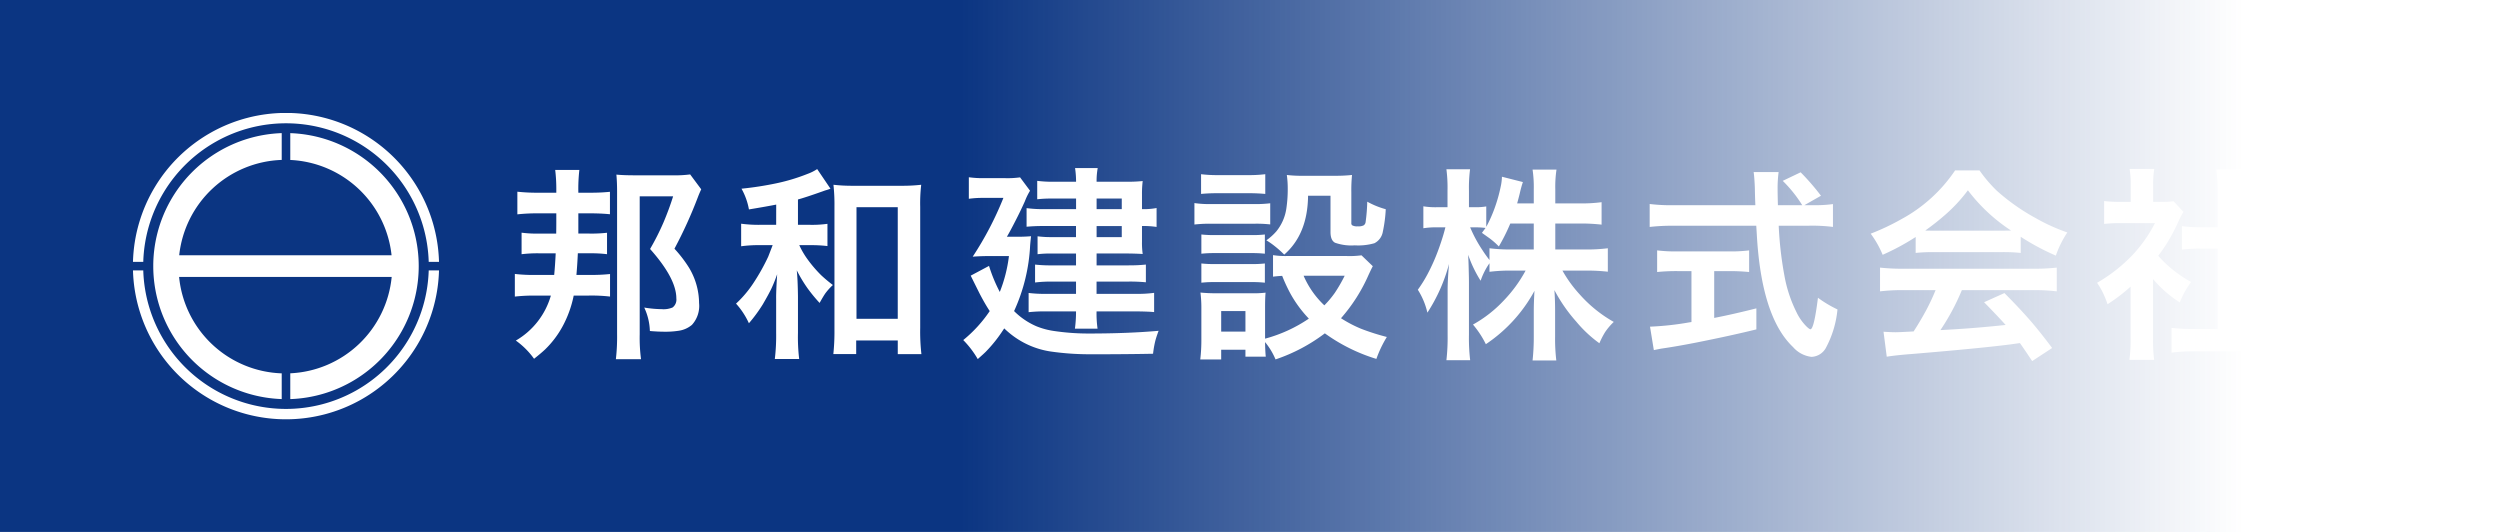<svg id="ヘッダーロゴ" xmlns="http://www.w3.org/2000/svg" xmlns:xlink="http://www.w3.org/1999/xlink" width="376" height="80" viewBox="0 0 376 80">
  <defs>
    <linearGradient id="linear-gradient" x1="0.385" y1="1" x2="0.894" y2="1" gradientUnits="objectBoundingBox">
      <stop offset="0" stop-color="#0b3582"/>
      <stop offset="1" stop-color="#0b3582" stop-opacity="0"/>
    </linearGradient>
    <clipPath id="clip-path">
      <rect id="長方形_1742" data-name="長方形 1742" width="46.027" height="46.046" fill="#fff"/>
    </clipPath>
  </defs>
  <rect id="長方形_53525" data-name="長方形 53525" width="376" height="80" fill="url(#linear-gradient)"/>
  <g id="ヘッダーロゴ-2" data-name="ヘッダーロゴ" transform="translate(20806.541 17631.539)">
    <g id="グループ_76" data-name="グループ 76" transform="translate(-20626.541 -17609.539)">
      <g id="グループ_73" data-name="グループ 73" transform="translate(-160 -5)" clip-path="url(#clip-path)">
        <path id="パス_755" data-name="パス 755" d="M55.63,35.214v4.038A16.063,16.063,0,0,1,70.865,53.586H38.925A16.062,16.062,0,0,1,54.343,39.245V35.214a20.012,20.012,0,0,0,0,40V71.345a16.062,16.062,0,0,1-15.434-14.5H70.882A16.063,16.063,0,0,1,55.63,71.338v3.88a20.012,20.012,0,0,0,0-40" transform="translate(-31.973 -32.193)" fill="#fff"/>
        <path id="パス_756" data-name="パス 756" d="M1.548,22.379a21.475,21.475,0,0,1,42.931,0h1.548A23.022,23.022,0,0,0,0,22.379Z" transform="translate(0 0.001)" fill="#fff"/>
        <path id="パス_757" data-name="パス 757" d="M44.479,275.89a21.475,21.475,0,0,1-42.931,0H0a23.022,23.022,0,0,0,46.027,0Z" transform="translate(0 -252.224)" fill="#fff"/>
      </g>
    </g>
    <path id="パス_144341" data-name="パス 144341" d="M-259.256-7.084a16.543,16.543,0,0,1-1.665,4.617A14.416,14.416,0,0,1-263.539,1q-.59.56-1.68,1.423a11.761,11.761,0,0,0-2.74-2.74,11.467,11.467,0,0,0,5.268-6.766h-2.376a25.492,25.492,0,0,0-3.042.151v-3.406a23.98,23.98,0,0,0,3.133.151h2.785q.136-1.393.227-3.254h-2.482a19.836,19.836,0,0,0-2.649.136v-3.239a17.309,17.309,0,0,0,2.649.136h2.558q.015-.878.015-1.544v-1.5h-2.709a27.333,27.333,0,0,0-3.148.151v-3.406a27.264,27.264,0,0,0,3.209.151h2.649v-.409a23.8,23.8,0,0,0-.167-3.012h3.633a25.192,25.192,0,0,0-.151,3.421h1.71a27.778,27.778,0,0,0,3.042-.136v3.375q-1.347-.136-3.012-.136h-1.741v3.042h1.635a20.362,20.362,0,0,0,2.679-.121v3.224a19.33,19.33,0,0,0-2.619-.136h-1.771q-.076,1.68-.212,3.254h2.013a26.047,26.047,0,0,0,3.042-.136v3.391a23.822,23.822,0,0,0-3.118-.151ZM-247.8-1.756a8.919,8.919,0,0,0-.848-3.527,17.188,17.188,0,0,0,2.634.242,3.451,3.451,0,0,0,1.635-.257,1.48,1.48,0,0,0,.56-1.362q0-3-3.951-7.432a37.431,37.431,0,0,0,2.013-3.981q.848-2,1.453-3.936h-5.025V-1.241a24.173,24.173,0,0,0,.2,3.724h-3.784a29.358,29.358,0,0,0,.182-3.754V-22.735q0-1.438-.106-2.543,1.06.106,2.709.106h5.752a16.984,16.984,0,0,0,2.634-.136l1.665,2.24q-.288.621-.484,1.135a66.806,66.806,0,0,1-3.542,7.8,19.287,19.287,0,0,1,2.165,2.815A10.43,10.43,0,0,1-240.4-5.964a4.226,4.226,0,0,1-1.075,3.285,3.948,3.948,0,0,1-2.043.893,12.765,12.765,0,0,1-2.089.136Q-246.586-1.65-247.8-1.756ZM-228.8-20.768q-1.362.272-4.1.727a9.9,9.9,0,0,0-1.12-3.118,49.354,49.354,0,0,0,5.268-.817,28.641,28.641,0,0,0,4.662-1.408,6.856,6.856,0,0,0,1.453-.727l2,2.952-.167.061q-.242.091-.666.212l-.333.121q-2.558.908-3.724,1.226v3.814h1.816a16.875,16.875,0,0,0,2.619-.151v3.345a20.473,20.473,0,0,0-2.649-.136h-1.589a12.332,12.332,0,0,0,1.271,2.165,19.086,19.086,0,0,0,2.043,2.376,21.759,21.759,0,0,0,1.741,1.453,8.787,8.787,0,0,0-1.135,1.256q-.288.409-.863,1.438a23.363,23.363,0,0,1-1.862-2.271,21.627,21.627,0,0,1-1.574-2.634q.151,1.317.182,3.951v5.464a27.681,27.681,0,0,0,.182,3.92h-3.663a29.389,29.389,0,0,0,.2-3.92V-6.645q-.015-1.044.151-3.648a21.929,21.929,0,0,1-.848,2.119q-.409.863-1.3,2.392a22.479,22.479,0,0,1-2.1,2.861,11.433,11.433,0,0,0-1.937-2.952A16.745,16.745,0,0,0-232.3-8.855a31.074,31.074,0,0,0,2.3-4.087q.015-.03.666-1.726h-1.892a19.381,19.381,0,0,0-2.846.167v-3.391a20.168,20.168,0,0,0,2.891.167h2.376ZM-216.77-.333V1.71h-3.436a32.326,32.326,0,0,0,.167-3.633V-20.45a27.329,27.329,0,0,0-.151-3.3,25.1,25.1,0,0,0,3.027.151h7.114a25.181,25.181,0,0,0,3.058-.151,23.855,23.855,0,0,0-.151,3.3V-2.24a29.985,29.985,0,0,0,.182,3.966h-3.557V-.333Zm.045-20.041V-3.587h6.206V-20.374Zm33.025.288v-1.589h-3.633a17.837,17.837,0,0,0-2.21.106v-2.77a17.942,17.942,0,0,0,2.407.136h3.436a13.907,13.907,0,0,0-.151-2.059h3.406a10.834,10.834,0,0,0-.167,2.059h4.556a22.658,22.658,0,0,0,2.376-.106,15.6,15.6,0,0,0-.106,1.968v2.255a10.258,10.258,0,0,0,2.195-.167v2.846a12.547,12.547,0,0,0-2.195-.136V-15.2a12.013,12.013,0,0,0,.106,1.862q-.954-.061-2.18-.076h-4.753v1.786h4.813a24.01,24.01,0,0,0,2.6-.121v2.664a26.158,26.158,0,0,0-2.619-.106h-4.8v1.847h5.888a18.418,18.418,0,0,0,2.77-.151V-4.6q-.893-.091-2.77-.106h-5.888a16.391,16.391,0,0,0,.151,2.6h-3.406a18.79,18.79,0,0,0,.167-2.6h-4.465a22,22,0,0,0-2.664.121V-7.478a19.93,19.93,0,0,0,2.679.136h4.45V-9.188h-3.708a19.455,19.455,0,0,0-2.452.136v-2.694a21.357,21.357,0,0,0,2.452.121h3.708v-1.786h-3.784a16.354,16.354,0,0,0-2,.106V-16a15.154,15.154,0,0,0,2.18.121h3.6v-1.665h-4.783a25.989,25.989,0,0,0-2.649.106v-2.8a18.234,18.234,0,0,0,2.77.151Zm3.088,0h3.784v-1.589h-3.784Zm0,2.543v1.665h3.784v-1.665ZM-193.023-4.753a10.756,10.756,0,0,0,3.33,2.271,11.246,11.246,0,0,0,2.588.711,35.6,35.6,0,0,0,5.268.394q5.918,0,10.55-.409-.348.938-.5,1.529a14.892,14.892,0,0,0-.333,1.922q-3.058.061-6.993.076h-2.255a40.9,40.9,0,0,1-6.115-.409,12.627,12.627,0,0,1-6.388-2.906q-.288-.242-.636-.575-.469.727-.938,1.362a20.692,20.692,0,0,1-1.862,2.18q-.272.272-1.181,1.075a14.07,14.07,0,0,0-2.18-2.861,20.115,20.115,0,0,0,3.981-4.359q-.681-1.029-1.483-2.558-.651-1.3-1.377-2.77l2.755-1.468a23.069,23.069,0,0,0,1.62,3.92,21.681,21.681,0,0,0,1.377-5.4h-2.937q-1.256,0-2.513.091a49.268,49.268,0,0,0,4.617-8.84h-3.1a14.737,14.737,0,0,0-2.1.136v-3.239a15.4,15.4,0,0,0,2.21.136h3.27a13.41,13.41,0,0,0,2.225-.121l1.5,2.013a9.252,9.252,0,0,0-.772,1.574q-.651,1.468-1.453,3.012-.787,1.544-1.256,2.331h1.408a21.633,21.633,0,0,0,2.225-.076q-.076.651-.136,1.347A26.745,26.745,0,0,1-193.023-4.753Zm37.748,4.662q.015,1.271.106,2.195h-3.058V1.06h-3.648V2.528h-3.148a24.533,24.533,0,0,0,.167-3.042V-5.086a18.574,18.574,0,0,0-.136-2.452,23.384,23.384,0,0,0,2.392.106h5.328a15.433,15.433,0,0,0,2.074-.091q-.076.772-.076,2.24V-.605a21.676,21.676,0,0,0,6.584-3.012,18.154,18.154,0,0,1-2.8-3.814,24.943,24.943,0,0,1-1.211-2.619q-.787.045-1.377.121v-3.239a11.9,11.9,0,0,0,2,.136h9.127a13.386,13.386,0,0,0,2.18-.106l1.7,1.635q-.182.333-.621,1.271a25.145,25.145,0,0,1-4.163,6.554A19,19,0,0,0-140.85-2.1a34.011,34.011,0,0,0,3.89,1.241,17.442,17.442,0,0,0-1.574,3.3,26.38,26.38,0,0,1-7.75-3.845,25.9,25.9,0,0,1-7.417,3.92A10.4,10.4,0,0,0-155.276-.091Zm8.916-5.525a14.651,14.651,0,0,0,1.574-1.877,22.651,22.651,0,0,0,1.483-2.573h-6.176A13.4,13.4,0,0,0-146.36-5.616Zm-15.515.863v3.088h3.648V-4.753ZM-164.9-22.372v-2.967a19.448,19.448,0,0,0,2.588.136h4.48a19.448,19.448,0,0,0,2.588-.136v2.967a25.221,25.221,0,0,0-2.588-.106h-4.48A24.681,24.681,0,0,0-164.9-22.372Zm-1,4.6v-3.224a15.834,15.834,0,0,0,2.5.151h6.4a18.878,18.878,0,0,0,2.5-.121v3.179a18.876,18.876,0,0,0-2.346-.106H-163.4A20.873,20.873,0,0,0-165.9-17.771Zm1.044,4.39v-2.891a17.3,17.3,0,0,0,2.043.091h5.525a16.156,16.156,0,0,0,1.983-.091v2.891a17.334,17.334,0,0,0-1.983-.091h-5.525A18.023,18.023,0,0,0-164.857-13.381Zm0,4.359v-2.891a17.3,17.3,0,0,0,2.043.091h5.51a16.325,16.325,0,0,0,2-.091v2.891a18.023,18.023,0,0,0-2.043-.091h-5.495A16.956,16.956,0,0,0-164.857-9.021Zm9.778-6.373a8.515,8.515,0,0,0,1.5-1.347,7.024,7.024,0,0,0,1.5-3.406,19.566,19.566,0,0,0,.212-3,14.5,14.5,0,0,0-.136-2.074,18.67,18.67,0,0,0,2.437.121h4.768a22.743,22.743,0,0,0,2.6-.121A23.515,23.515,0,0,0-142.3-22.6v4.586a.448.448,0,0,0,.106.348,1.474,1.474,0,0,0,.863.167,1.729,1.729,0,0,0,.893-.151.708.708,0,0,0,.288-.515,26.03,26.03,0,0,0,.242-3.042,12.457,12.457,0,0,0,2.785,1.135,20.958,20.958,0,0,1-.439,3.375,2.38,2.38,0,0,1-1.271,1.741,8.923,8.923,0,0,1-2.952.318,7.371,7.371,0,0,1-2.967-.394q-.681-.363-.681-1.6V-22.1h-3.375q-.061,5.782-3.587,8.855a15.627,15.627,0,0,0-1.423-1.271A11.111,11.111,0,0,0-155.079-15.394Zm43.454-2.528v3.905h4.571a24.493,24.493,0,0,0,3.33-.182v3.527a27.767,27.767,0,0,0-3.345-.167h-3.481a18.99,18.99,0,0,0,2.588,3.572,19.827,19.827,0,0,0,5.131,4.147,9.138,9.138,0,0,0-1.3,1.529,12.185,12.185,0,0,0-.863,1.68,18.9,18.9,0,0,1-3.466-3.239,23.913,23.913,0,0,1-3.3-4.753q.106,1.483.106,3.073V-.923a27.366,27.366,0,0,0,.182,3.6h-3.572a32.718,32.718,0,0,0,.182-3.618V-4.617q0-1.5.106-3.179A22.607,22.607,0,0,1-122.069.227a14.22,14.22,0,0,0-1.937-2.952,18.884,18.884,0,0,0,4.632-3.618,20.55,20.55,0,0,0,3.285-4.5h-2.043a25.911,25.911,0,0,0-3.391.182v-1.287a10.351,10.351,0,0,0-1.332,2.634,18.871,18.871,0,0,1-1.877-3.905q.061.954.091,2.467.03,1.029.03,1.65v7.932a28.767,28.767,0,0,0,.182,3.8H-128a30.278,30.278,0,0,0,.182-3.8V-7.841q0-1.665.212-4a25.291,25.291,0,0,1-3.254,7.326A11.073,11.073,0,0,0-132.3-7.962a19.958,19.958,0,0,0,1.438-2.3,29.5,29.5,0,0,0,1.847-4.253q.545-1.559.817-2.664l.045-.167h-1.226a11.787,11.787,0,0,0-2.089.136v-3.3a11.179,11.179,0,0,0,2.089.136h1.544v-2.482A21.557,21.557,0,0,0-128-26.081h3.557a21.786,21.786,0,0,0-.167,3.209v2.5h.923a9.182,9.182,0,0,0,1.68-.121v3.073a20.266,20.266,0,0,0,1.241-2.77,23.067,23.067,0,0,0,.938-3.315,7.939,7.939,0,0,0,.182-1.453l3.148.8a15.9,15.9,0,0,0-.469,1.71q-.212.848-.394,1.5h2.5v-2.134a17.967,17.967,0,0,0-.182-2.952h3.6a17.345,17.345,0,0,0-.182,2.937v2.149h3.648a22.578,22.578,0,0,0,3.315-.182v3.375a27.648,27.648,0,0,0-3.33-.167Zm-3.239,0h-3.527a28.928,28.928,0,0,1-1.726,3.451,11.89,11.89,0,0,0-1.332-1.181l-1.211-.863q.348-.469.545-.742a13.62,13.62,0,0,0-1.529-.091h-.787a20.128,20.128,0,0,0,1.862,3.451q.424.666,1.044,1.468V-14.2a25.341,25.341,0,0,0,3.375.182h3.285Zm40.7-2.755h1.287a19.4,19.4,0,0,0,3.012-.167v3.436a25.1,25.1,0,0,0-3.618-.182h-4.541a54.493,54.493,0,0,0,.863,7.538,20.317,20.317,0,0,0,1.816,5.479,7.732,7.732,0,0,0,1.483,2.119q.454.439.605.439.545,0,1.135-4.738A17.546,17.546,0,0,0-69.184-5,15.261,15.261,0,0,1-70.955.833a2.593,2.593,0,0,1-2.134,1.3A4.328,4.328,0,0,1-75.859.666q-4.783-4.526-5.464-17.029l-.076-1.226H-93.811a31.16,31.16,0,0,0-3.618.182v-3.451a26.483,26.483,0,0,0,3.618.182h12.276l-.03-.727q-.03-.848-.045-1.816-.015-.56-.076-1.408-.045-.621-.106-1.029h3.754a19.235,19.235,0,0,0-.151,2.528q0,.742.045,2.452h3.663a19.635,19.635,0,0,0-2.937-3.663l2.694-1.287A35.769,35.769,0,0,1-71.666-22.1Zm-16.983,9.915h-2.043a28.66,28.66,0,0,0-3.118.136V-13.88a22.766,22.766,0,0,0,3.194.151h7.523a22.184,22.184,0,0,0,3.118-.151v3.254a29.357,29.357,0,0,0-3.088-.136h-2.165v7.039q2.74-.53,6.342-1.438V-2q-3.784.938-9.2,2.013-2.861.56-5.086.878-.409.076-1.135.227l-.575-3.527a44.062,44.062,0,0,0,5.934-.651l.3-.045Zm33.722-5.131a35.575,35.575,0,0,1-4.965,2.679,14.816,14.816,0,0,0-1.8-3.179,34.818,34.818,0,0,0,4.586-2.165,22.83,22.83,0,0,0,8.113-7.356h3.663a20.816,20.816,0,0,0,2.619,3.073A31.061,31.061,0,0,0-39.489-18.8a29.078,29.078,0,0,0,4.874,2.225,15.046,15.046,0,0,0-1.726,3.481,35.959,35.959,0,0,1-5.283-2.831V-13.5a25.322,25.322,0,0,0-2.785-.121H-54.762a25.77,25.77,0,0,0-2.664.121Zm1.438-.969q.575.015,1.271.015h10.293q.621,0,1.347-.015a26,26,0,0,1-6.494-6.055,23.564,23.564,0,0,1-3.3,3.587A38.454,38.454,0,0,1-55.988-16.862ZM-54.429-7.9h-4.708a27.408,27.408,0,0,0-3.648.182v-3.572a31.036,31.036,0,0,0,3.648.167h19.3a30.866,30.866,0,0,0,3.633-.167V-7.72A27.254,27.254,0,0,0-39.837-7.9H-50.478A34.042,34.042,0,0,1-53.7-1.892L-51.78-2q3.36-.2,6.857-.56l1.029-.106Q-45-3.905-47.133-6.085l3.058-1.377Q-41.623-5-39.943-3.042-38.55-1.408-36.9.8l-3,1.968Q-41.169.863-41.744.061l-1.438.2q-4.45.575-14.592,1.423-2.482.182-4,.424l-.484-3.754q1.226.076,1.786.076.454,0,1.892-.076l.848-.045q.908-1.393,1.771-2.967A31.953,31.953,0,0,0-54.429-7.9Zm32.707-1.665V-.575a22.9,22.9,0,0,0,.167,3.164h-3.724A22.262,22.262,0,0,0-25.1-.651v-7.78a25.915,25.915,0,0,1-3.466,2.649,13.8,13.8,0,0,0-.757-1.847,11.551,11.551,0,0,0-.817-1.377A23.749,23.749,0,0,0-24.794-13.2a20.918,20.918,0,0,0,3.36-4.783h-5.041a23.24,23.24,0,0,0-2.6.121V-21.3a20.953,20.953,0,0,0,2.437.121h1.559v-2.588a14.564,14.564,0,0,0-.167-2.361h3.708a13.734,13.734,0,0,0-.167,2.407v2.543h1.287a11.672,11.672,0,0,0,1.786-.091l1.483,1.6a12.263,12.263,0,0,0-.7,1.317,27.972,27.972,0,0,1-1.892,3.572q-.53.817-1.2,1.71a17.993,17.993,0,0,0,1.362,1.393A19.129,19.129,0,0,0-16-9.127a13.191,13.191,0,0,0-1.7,3.073A17.893,17.893,0,0,1-21.721-9.566Zm13.169-4.586V-2.059h3.708A28.041,28.041,0,0,0-1.3-2.225V1.5a24.961,24.961,0,0,0-3.527-.2H-15.439a26.552,26.552,0,0,0-3.5.2V-2.225a28.709,28.709,0,0,0,3.542.167H-12V-14.153h-2.316A26.617,26.617,0,0,0-17.377-14v-3.527a21.694,21.694,0,0,0,3.058.167H-12v-5.449a26.185,26.185,0,0,0-.212-3.239h3.86a25.165,25.165,0,0,0-.2,3.239v5.449h3.27a21.3,21.3,0,0,0,3.058-.167V-14a26.617,26.617,0,0,0-3.058-.151Z" transform="translate(-20461 -17580)" fill="#fff"/>
  </g>
</svg>
